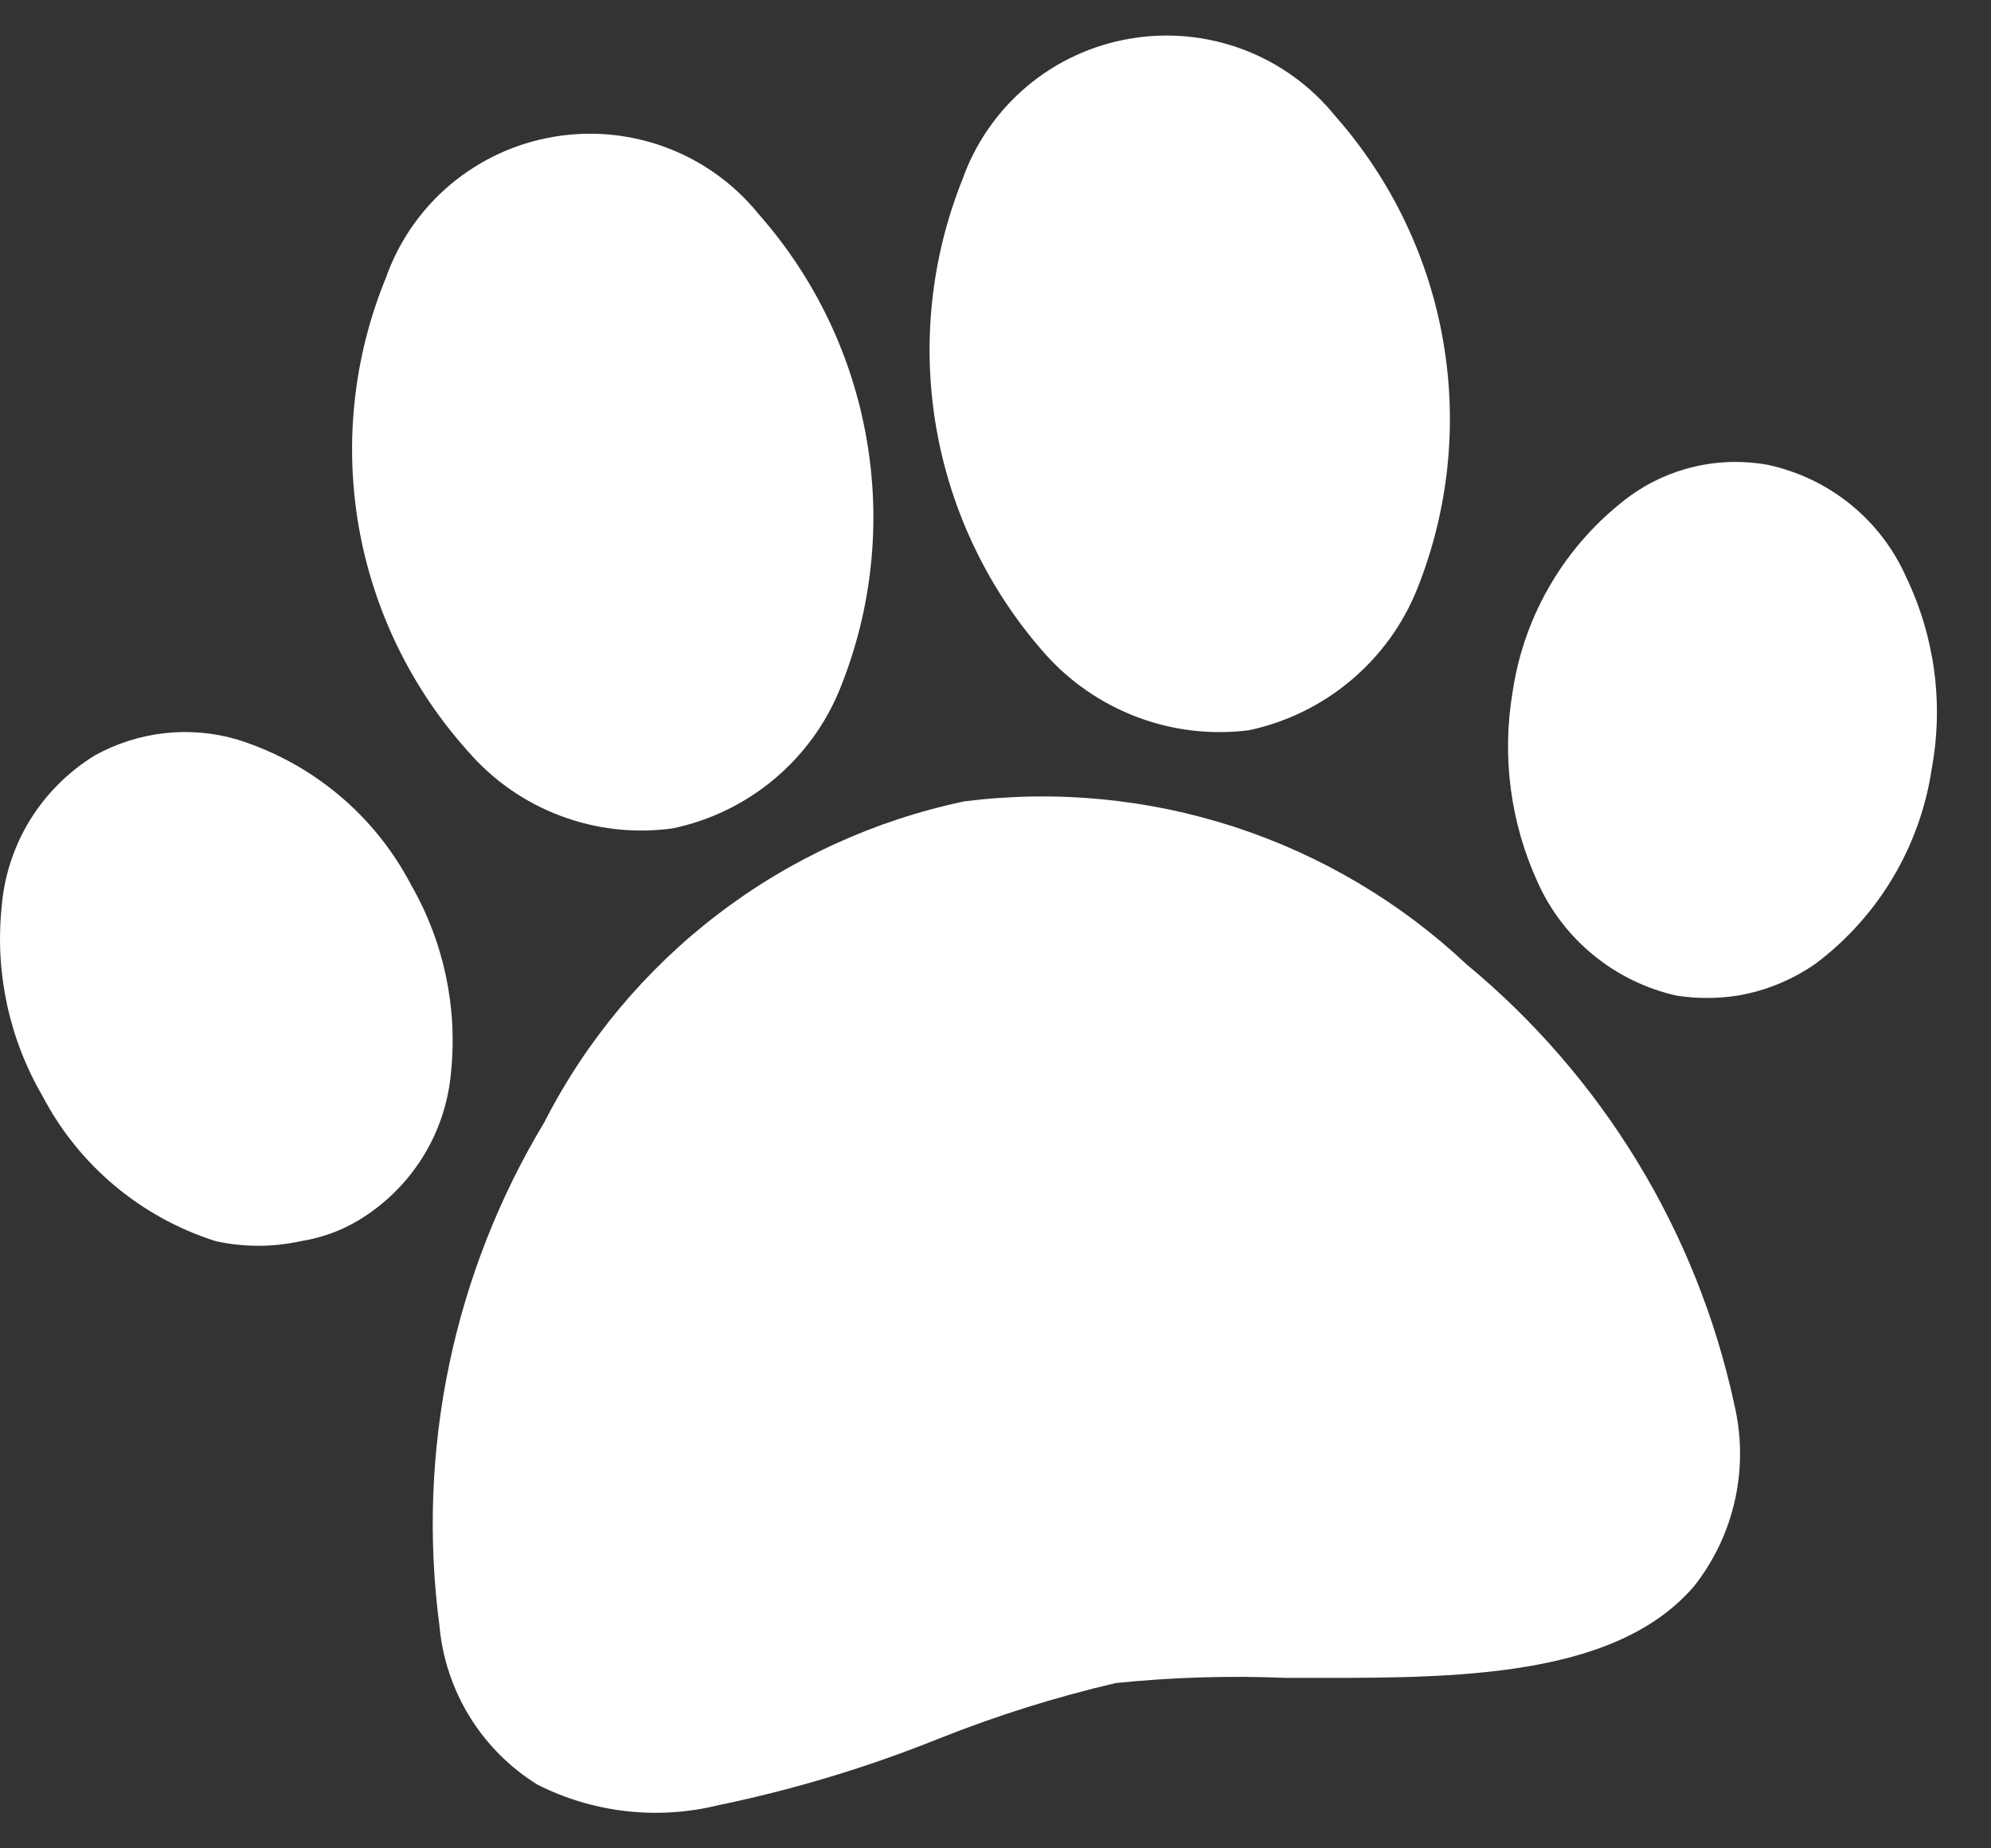 <svg width="28" height="26" viewBox="0 0 28 26" fill="none" xmlns="http://www.w3.org/2000/svg">
<rect x="0" y="0" width="28" height="26" fill="#333333" stroke="none"/>
<path d="M13.564 11.272C12.303 11.537 11.118 12.079 10.096 12.86C9.074 13.641 8.24 14.64 7.657 15.783C6.375 17.911 5.855 20.408 6.18 22.867C6.22 23.32 6.365 23.757 6.603 24.145C6.841 24.532 7.167 24.86 7.553 25.101C8.337 25.499 9.239 25.604 10.094 25.395C11.159 25.175 12.201 24.86 13.21 24.454C14.016 24.133 14.845 23.872 15.691 23.675C16.481 23.594 17.275 23.569 18.069 23.602C20.225 23.602 22.662 23.675 23.828 22.308C24.108 21.951 24.304 21.536 24.401 21.093C24.498 20.651 24.494 20.192 24.389 19.751C23.865 17.328 22.539 15.149 20.623 13.564C19.69 12.687 18.573 12.026 17.352 11.629C16.132 11.233 14.838 11.111 13.564 11.272Z" fill="white"/>
<path d="M17.566 10.272C18.093 10.159 18.584 9.919 18.996 9.573C19.408 9.227 19.729 8.786 19.929 8.288C20.372 7.181 20.5 5.973 20.296 4.798C20.093 3.623 19.567 2.527 18.777 1.631C18.437 1.21 17.99 0.887 17.483 0.696C16.975 0.505 16.426 0.452 15.891 0.544C15.356 0.635 14.855 0.867 14.441 1.216C14.027 1.565 13.714 2.018 13.534 2.527C13.091 3.635 12.964 4.843 13.167 6.018C13.371 7.193 13.896 8.289 14.686 9.185C15.04 9.587 15.488 9.896 15.99 10.086C16.492 10.276 17.033 10.34 17.566 10.272Z" fill="white"/>
<path d="M9.458 11.653C9.986 11.543 10.479 11.304 10.891 10.957C11.303 10.611 11.623 10.169 11.821 9.669C12.265 8.562 12.392 7.354 12.188 6.179C11.985 5.004 11.46 3.908 10.669 3.012C10.329 2.591 9.883 2.268 9.375 2.077C8.868 1.886 8.318 1.833 7.783 1.925C7.248 2.016 6.748 2.248 6.333 2.597C5.919 2.946 5.606 3.399 5.427 3.908C4.973 5.014 4.841 6.224 5.044 7.401C5.248 8.578 5.78 9.675 6.579 10.566C6.929 10.972 7.376 11.285 7.879 11.475C8.382 11.665 8.925 11.726 9.458 11.653Z" fill="white"/>
<path d="M26.811 8.127C26.636 7.727 26.368 7.375 26.029 7.099C25.69 6.823 25.29 6.631 24.862 6.539C24.521 6.477 24.17 6.485 23.832 6.564C23.494 6.642 23.176 6.789 22.898 6.995C22.018 7.66 21.435 8.641 21.273 9.728C21.118 10.64 21.241 11.577 21.628 12.418C21.807 12.815 22.076 13.165 22.415 13.44C22.753 13.716 23.151 13.909 23.577 14.005C23.861 14.049 24.15 14.049 24.434 14.005C24.833 13.938 25.211 13.782 25.541 13.55C26.421 12.885 27.004 11.903 27.166 10.816C27.335 9.905 27.211 8.964 26.811 8.127Z" fill="white"/>
<path d="M6.342 15.093C6.438 14.174 6.242 13.249 5.781 12.447C5.273 11.472 4.397 10.737 3.344 10.405C3.012 10.306 2.663 10.275 2.318 10.313C1.973 10.351 1.639 10.457 1.336 10.625C0.962 10.854 0.648 11.168 0.419 11.54C0.191 11.914 0.055 12.335 0.022 12.771C-0.07 13.691 0.132 14.616 0.597 15.416C1.106 16.391 1.982 17.126 3.034 17.459C3.428 17.546 3.837 17.546 4.23 17.459C4.518 17.414 4.794 17.314 5.043 17.165C5.408 16.945 5.715 16.643 5.941 16.283C6.167 15.923 6.304 15.515 6.342 15.093Z" fill="white"/>
</svg>
